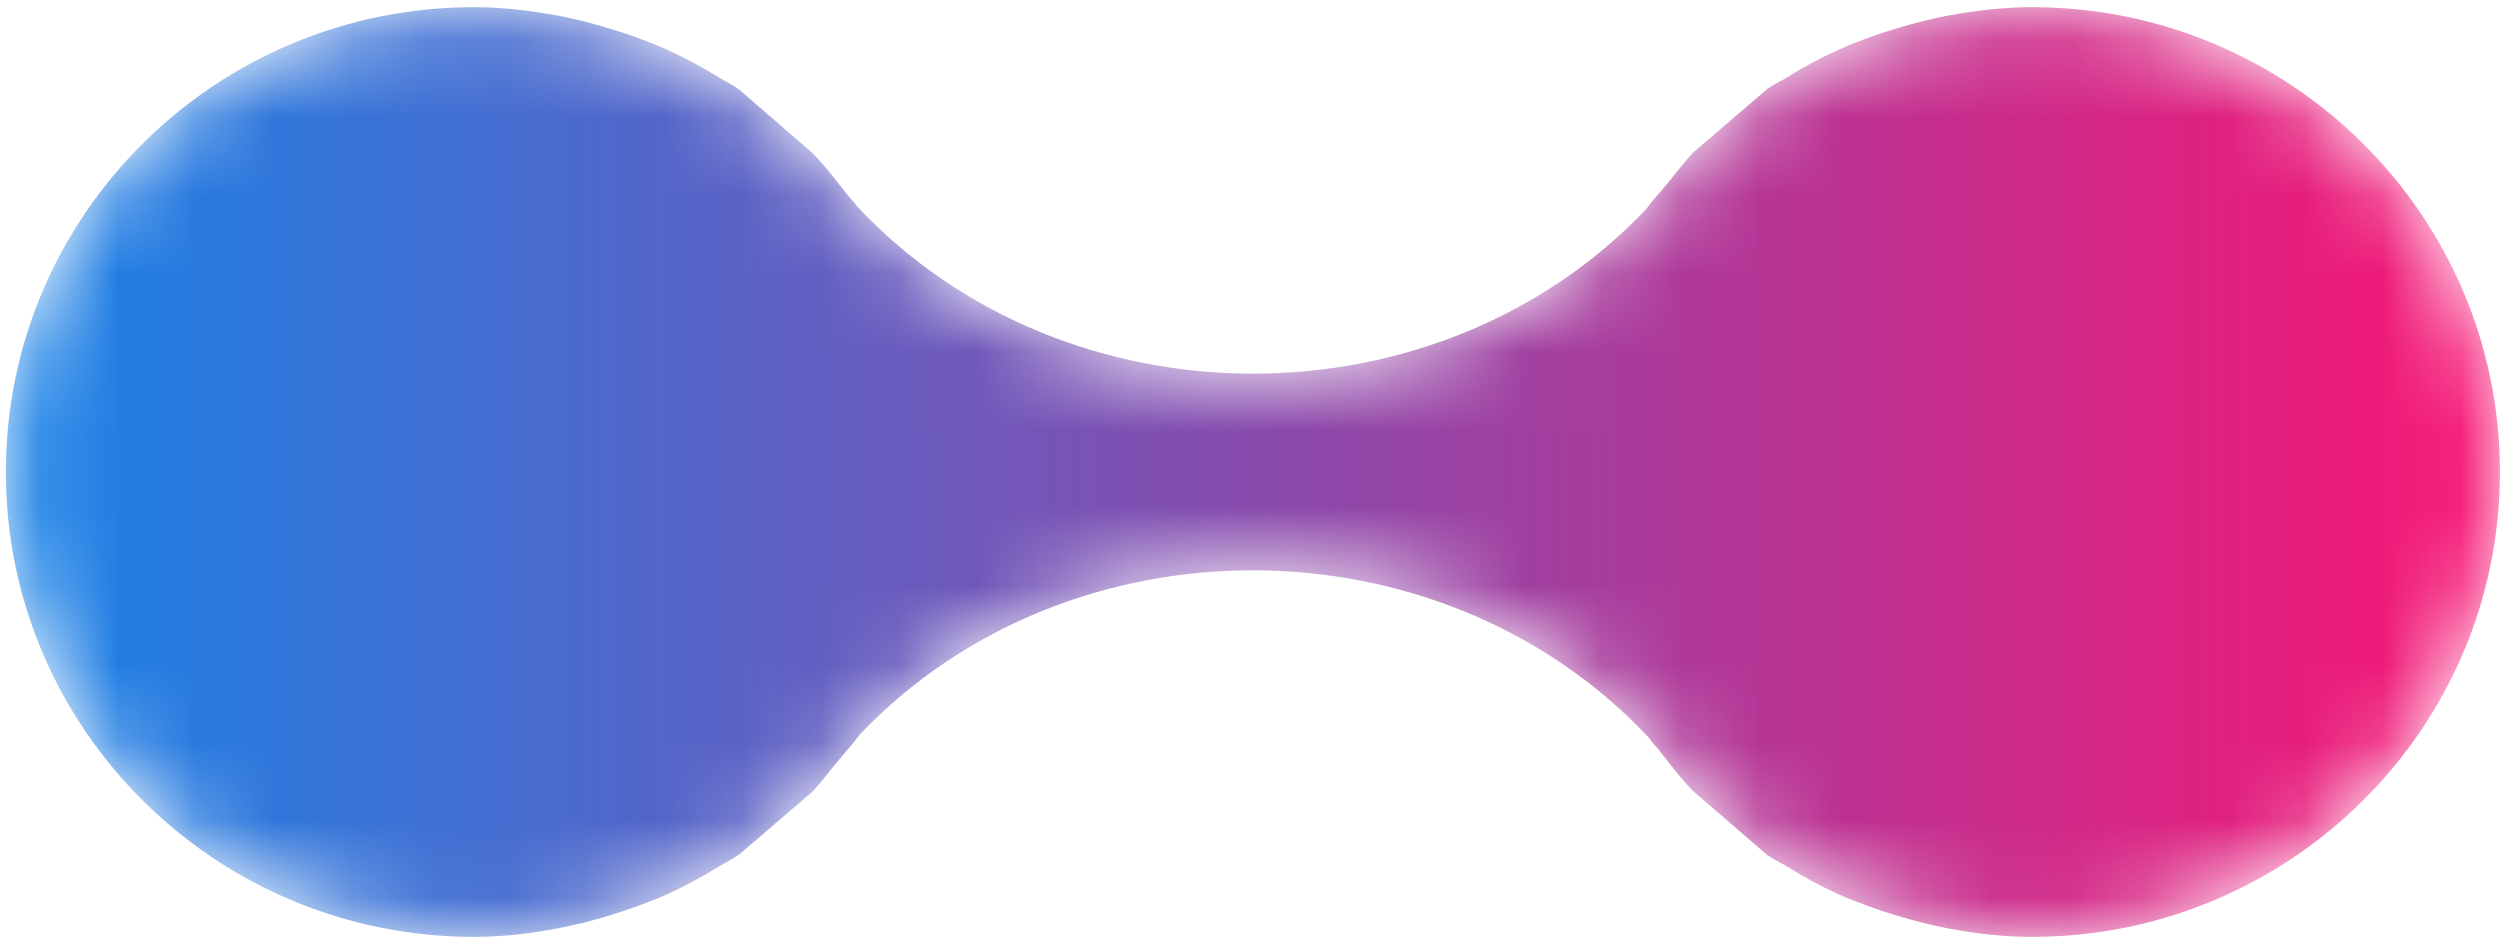 <?xml version="1.0" encoding="UTF-8"?>
<svg width="32px" height="12px" viewBox="0 0 32 12" version="1.1" xmlns="http://www.w3.org/2000/svg" xmlns:xlink="http://www.w3.org/1999/xlink">
    <title>Group 68</title>
    <defs>
        <path d="M24.921,0.202 C24.805,0.223 24.694,0.251 24.583,0.278 L24.583,0.278 C24.346,0.34 24.117,0.409 23.894,0.49 L23.894,0.49 C23.772,0.537 23.65,0.583 23.536,0.636 L23.536,0.636 C23.302,0.74 23.079,0.862 22.868,0.995 L22.868,0.995 C22.784,1.043 22.699,1.083 22.62,1.138 L22.62,1.138 L22.614,1.145 L21.675,1.95 L21.67,1.955 C21.554,2.078 21.452,2.216 21.343,2.348 L21.343,2.348 C21.254,2.459 21.156,2.556 21.075,2.673 L21.075,2.673 C21.075,2.675 21.073,2.675 21.073,2.675 L21.073,2.675 C18.394,5.496 13.639,5.485 10.972,2.643 L10.972,2.643 C10.927,2.578 10.869,2.525 10.822,2.463 L10.822,2.463 C10.689,2.291 10.558,2.123 10.408,1.966 L10.408,1.966 L9.46,1.145 L9.451,1.138 C9.373,1.083 9.286,1.043 9.209,0.995 L9.209,0.995 C8.992,0.862 8.77,0.74 8.538,0.636 L8.538,0.636 C8.421,0.583 8.302,0.537 8.18,0.49 L8.18,0.49 C7.957,0.409 7.726,0.34 7.494,0.278 L7.494,0.278 C7.378,0.251 7.267,0.223 7.154,0.202 L7.154,0.202 C6.799,0.137 6.441,0.092 6.067,0.092 L6.067,0.092 C2.759,0.092 0.075,2.755 0.075,6.042 L0.075,6.042 C0.075,9.329 2.759,11.992 6.067,11.992 L6.067,11.992 C6.441,11.992 6.799,11.948 7.154,11.881 L7.154,11.881 C7.267,11.859 7.378,11.832 7.494,11.804 L7.494,11.804 C7.726,11.744 7.957,11.673 8.18,11.591 L8.18,11.591 C8.302,11.544 8.421,11.501 8.538,11.448 L8.538,11.448 C8.77,11.342 8.992,11.22 9.209,11.087 L9.209,11.087 C9.286,11.041 9.373,10.999 9.451,10.943 L9.451,10.943 L9.46,10.939 L10.402,10.131 L10.402,10.129 C10.522,10.005 10.618,9.866 10.731,9.736 L10.731,9.736 C10.82,9.625 10.918,9.525 10.999,9.408 L10.999,9.408 C13.679,6.586 18.435,6.599 21.102,9.439 L21.102,9.439 C21.147,9.506 21.205,9.559 21.251,9.621 L21.251,9.621 C21.385,9.791 21.512,9.961 21.661,10.116 L21.661,10.116 L22.614,10.939 L22.62,10.943 C22.699,10.999 22.784,11.041 22.868,11.087 L22.868,11.087 C23.079,11.22 23.302,11.342 23.536,11.448 L23.536,11.448 C23.65,11.501 23.772,11.544 23.894,11.591 L23.894,11.591 C24.117,11.673 24.346,11.744 24.583,11.804 L24.583,11.804 C24.694,11.832 24.805,11.859 24.921,11.881 L24.921,11.881 C25.274,11.948 25.636,11.992 26.007,11.992 L26.007,11.992 C29.313,11.992 31.999,9.329 31.999,6.042 L31.999,6.042 C31.999,2.755 29.313,0.092 26.007,0.092 L26.007,0.092 C25.636,0.092 25.274,0.137 24.921,0.202" id="path-1"></path>
        <linearGradient x1="100%" y1="49.999%" x2="0.001%" y2="49.999%" id="linearGradient-3">
            <stop stop-color="#F91472" offset="0%"></stop>
            <stop stop-color="#1783E8" offset="100%"></stop>
        </linearGradient>
    </defs>
    <g id="Welcome" stroke="none" stroke-width="1" fill="none" fill-rule="evenodd">
        <g id="Maintenance---Draft" transform="translate(-204, -1205)">
            <g id="Group-68" transform="translate(204, 1205)">
                <mask id="mask-2" fill="white">
                    <use xlink:href="#path-1"></use>
                </mask>
                <g id="Clip-67"></g>
                <path d="M24.921,0.202 C24.805,0.223 24.694,0.251 24.583,0.278 L24.583,0.278 C24.346,0.34 24.117,0.409 23.894,0.49 L23.894,0.49 C23.772,0.537 23.65,0.583 23.536,0.636 L23.536,0.636 C23.302,0.74 23.079,0.862 22.868,0.995 L22.868,0.995 C22.784,1.043 22.699,1.083 22.62,1.138 L22.62,1.138 L22.614,1.145 L21.675,1.95 L21.67,1.955 C21.554,2.078 21.452,2.216 21.343,2.348 L21.343,2.348 C21.254,2.459 21.156,2.556 21.075,2.673 L21.075,2.673 C21.075,2.675 21.073,2.675 21.073,2.675 L21.073,2.675 C18.394,5.496 13.639,5.485 10.972,2.643 L10.972,2.643 C10.927,2.578 10.869,2.525 10.822,2.463 L10.822,2.463 C10.689,2.291 10.558,2.123 10.408,1.966 L10.408,1.966 L9.46,1.145 L9.451,1.138 C9.373,1.083 9.286,1.043 9.209,0.995 L9.209,0.995 C8.992,0.862 8.77,0.74 8.538,0.636 L8.538,0.636 C8.421,0.583 8.302,0.537 8.18,0.49 L8.18,0.49 C7.957,0.409 7.726,0.34 7.494,0.278 L7.494,0.278 C7.378,0.251 7.267,0.223 7.154,0.202 L7.154,0.202 C6.799,0.137 6.441,0.092 6.067,0.092 L6.067,0.092 C2.759,0.092 0.075,2.755 0.075,6.042 L0.075,6.042 C0.075,9.329 2.759,11.992 6.067,11.992 L6.067,11.992 C6.441,11.992 6.799,11.948 7.154,11.881 L7.154,11.881 C7.267,11.859 7.378,11.832 7.494,11.804 L7.494,11.804 C7.726,11.744 7.957,11.673 8.18,11.591 L8.18,11.591 C8.302,11.544 8.421,11.501 8.538,11.448 L8.538,11.448 C8.77,11.342 8.992,11.22 9.209,11.087 L9.209,11.087 C9.286,11.041 9.373,10.999 9.451,10.943 L9.451,10.943 L9.46,10.939 L10.402,10.131 L10.402,10.129 C10.522,10.005 10.618,9.866 10.731,9.736 L10.731,9.736 C10.82,9.625 10.918,9.525 10.999,9.408 L10.999,9.408 C13.679,6.586 18.435,6.599 21.102,9.439 L21.102,9.439 C21.147,9.506 21.205,9.559 21.251,9.621 L21.251,9.621 C21.385,9.791 21.512,9.961 21.661,10.116 L21.661,10.116 L22.614,10.939 L22.62,10.943 C22.699,10.999 22.784,11.041 22.868,11.087 L22.868,11.087 C23.079,11.22 23.302,11.342 23.536,11.448 L23.536,11.448 C23.65,11.501 23.772,11.544 23.894,11.591 L23.894,11.591 C24.117,11.673 24.346,11.744 24.583,11.804 L24.583,11.804 C24.694,11.832 24.805,11.859 24.921,11.881 L24.921,11.881 C25.274,11.948 25.636,11.992 26.007,11.992 L26.007,11.992 C29.313,11.992 31.999,9.329 31.999,6.042 L31.999,6.042 C31.999,2.755 29.313,0.092 26.007,0.092 L26.007,0.092 C25.636,0.092 25.274,0.137 24.921,0.202" id="Fill-66" fill="url(#linearGradient-3)" mask="url(#mask-2)"></path>
            </g>
        </g>
    </g>
</svg>